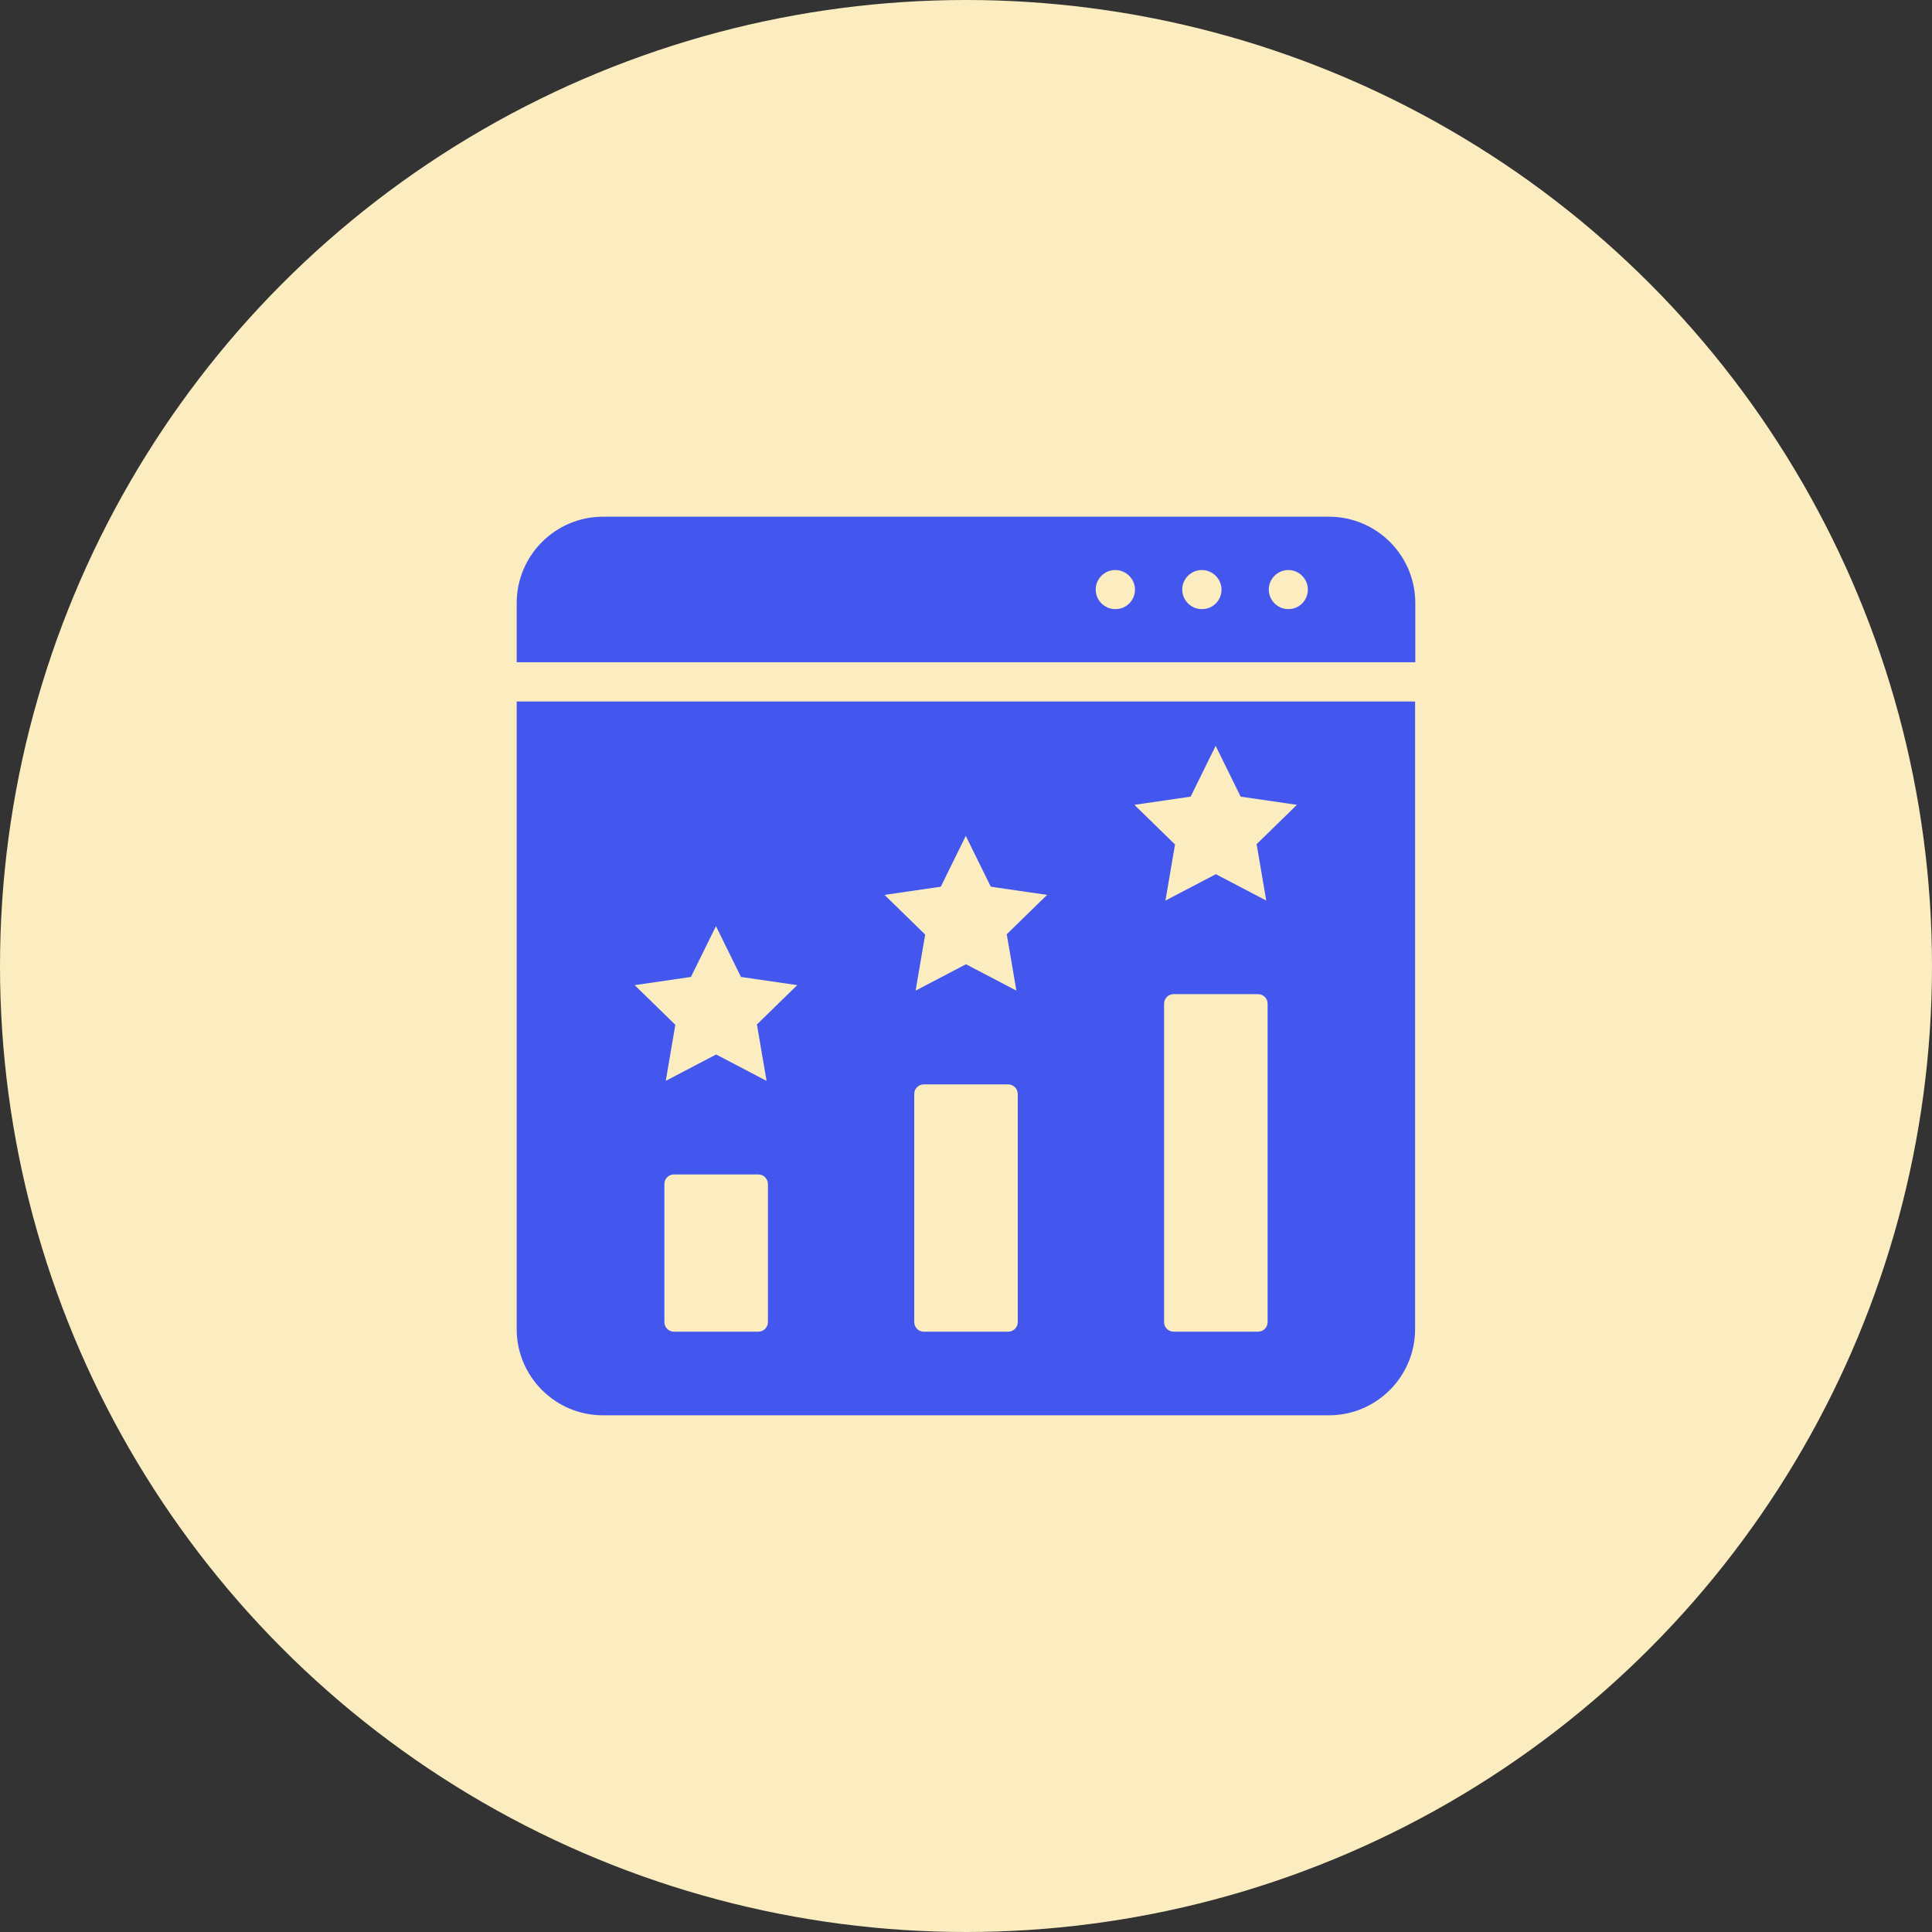 <?xml version="1.0" encoding="UTF-8"?> <svg xmlns="http://www.w3.org/2000/svg" width="86" height="86" viewBox="0 0 86 86" fill="none"><rect x="0" y="0" width="86" height="86" fill="#333333" stroke="none"/><circle cx="43" cy="43" r="43" fill="#FBEDC0"></circle><g clip-path="url(#clip0_2612_962)"><path d="M59.157 23H26.843C24.722 23 23 24.722 23 26.843V29.478H63V26.843C63 24.722 61.278 23 59.157 23ZM49.652 27.113H49.644C49.165 27.113 48.774 26.722 48.774 26.244C48.774 25.765 49.165 25.374 49.644 25.374C50.122 25.374 50.522 25.765 50.522 26.244C50.522 26.722 50.139 27.113 49.661 27.113H49.652ZM53.504 27.113H53.496C53.017 27.113 52.626 26.722 52.626 26.244C52.626 25.765 53.017 25.374 53.496 25.374C53.974 25.374 54.374 25.765 54.374 26.244C54.374 26.722 53.991 27.113 53.513 27.113H53.504ZM57.356 27.113H57.348C56.87 27.113 56.478 26.722 56.478 26.244C56.478 25.765 56.87 25.374 57.348 25.374C57.826 25.374 58.217 25.765 58.217 26.244C58.217 26.722 57.835 27.113 57.356 27.113Z" fill="#4357EE"></path><path d="M23 31.226V59.165C23 61.278 24.722 63 26.835 63H59.157C61.27 63 62.991 61.278 62.991 59.165V31.226H23ZM34.183 58.852C34.183 59.087 33.991 59.278 33.757 59.278H30C29.765 59.278 29.574 59.087 29.574 58.852V52.704C29.574 52.47 29.765 52.278 30 52.278H33.757C33.991 52.278 34.183 52.47 34.183 52.704V58.852ZM33.696 45.617L34.122 48.113L31.878 46.939L29.635 48.113L30.061 45.617L28.252 43.852L30.756 43.487L31.87 41.226L32.983 43.487L35.487 43.852L33.678 45.617H33.696ZM45.304 58.852C45.304 59.087 45.113 59.278 44.878 59.278H41.122C40.887 59.278 40.696 59.087 40.696 58.852V48.696C40.696 48.461 40.887 48.27 41.122 48.27H44.878C45.113 48.27 45.304 48.461 45.304 48.696V58.852ZM44.817 41.6L45.243 44.096L43 42.922L40.757 44.096L41.183 41.6L39.374 39.835L41.878 39.47L42.991 37.209L44.104 39.47L46.609 39.835L44.8 41.6H44.817ZM56.426 58.852C56.426 59.087 56.235 59.278 56 59.278H52.243C52.009 59.278 51.817 59.087 51.817 58.852V44.678C51.817 44.444 52.009 44.252 52.243 44.252H56C56.235 44.252 56.426 44.444 56.426 44.678V58.852ZM55.939 37.591L56.365 40.087L54.122 38.913L51.878 40.087L52.304 37.591L50.496 35.826L53 35.461L54.113 33.2L55.226 35.461L57.73 35.826L55.922 37.591H55.939Z" fill="#4357EE"></path></g><defs><clipPath id="clip0_2612_962"><rect width="40" height="40" fill="white" transform="translate(23 23)"></rect></clipPath></defs></svg> 